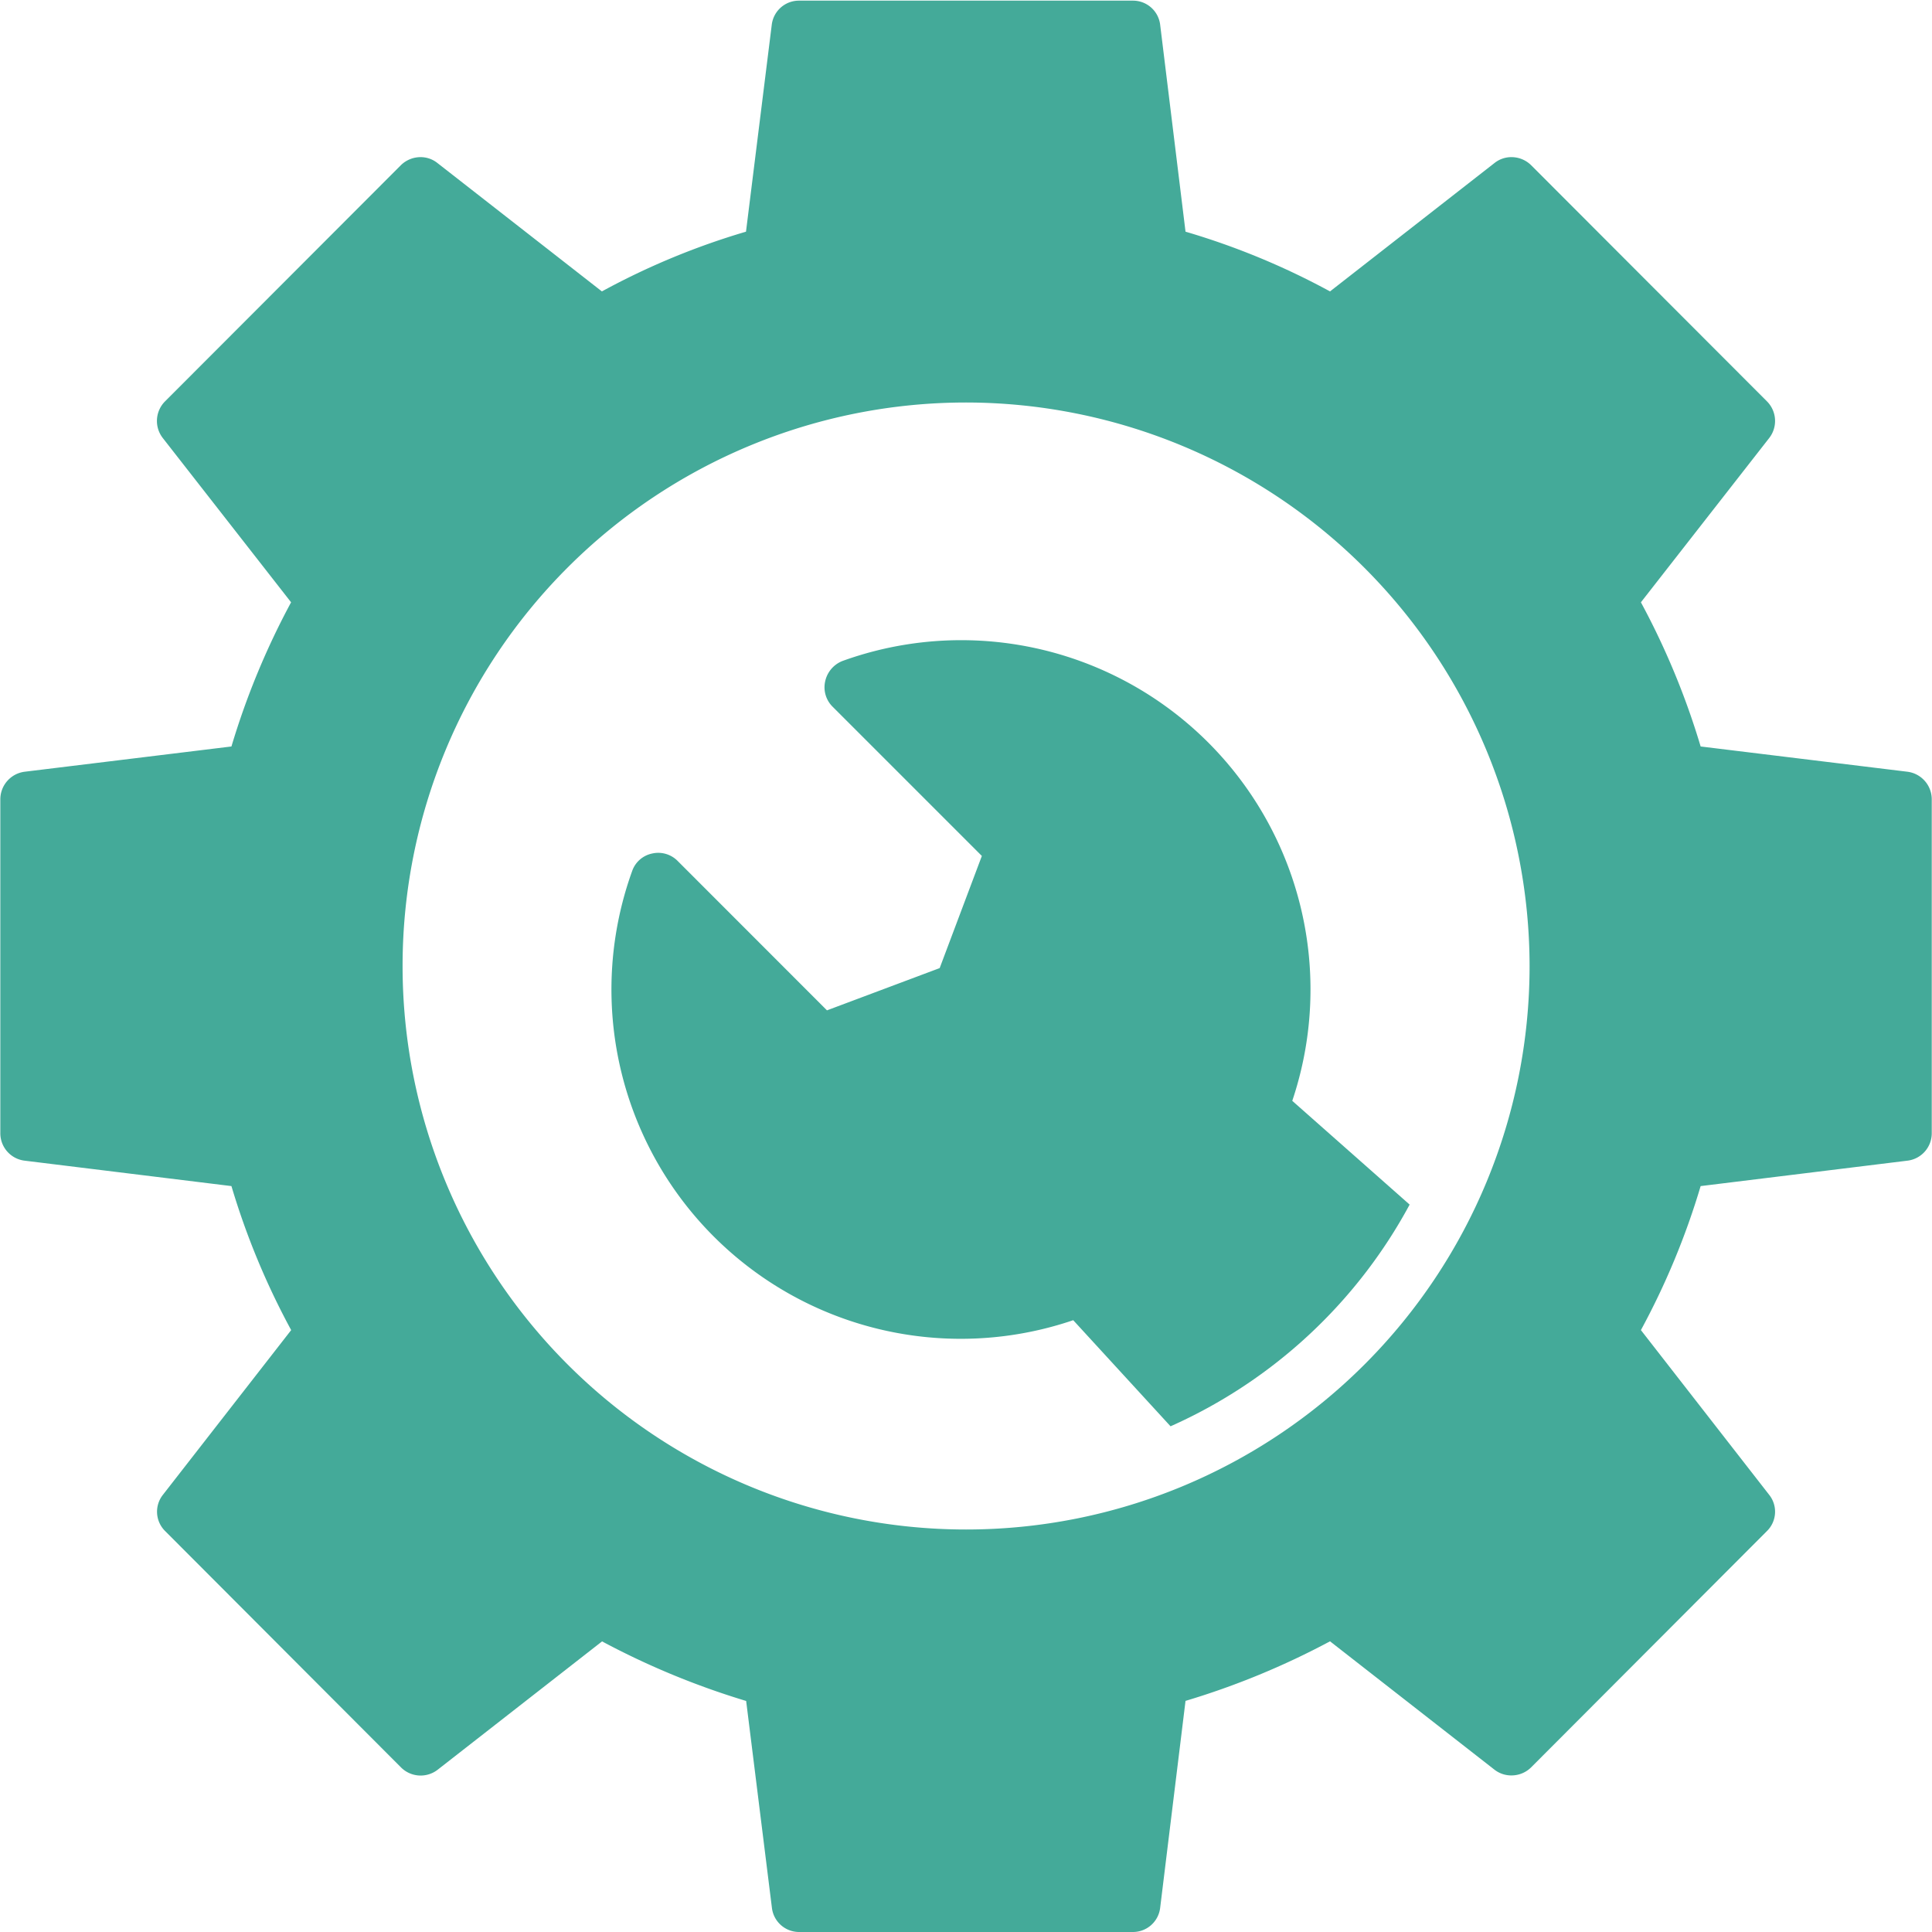 <svg xmlns="http://www.w3.org/2000/svg" xmlns:xlink="http://www.w3.org/1999/xlink" width="24" height="24" viewBox="0 0 24 24"><defs><clipPath id="a"><rect width="24" height="24" fill="#4a9"/></clipPath></defs><g clip-path="url(#a)"><path d="M3285.073,16985h-4.143a.34.34,0,0,1-.341-.3l-.32-2.57a9.8,9.8,0,0,1-1.79-.74l-2.042,1.594a.345.345,0,0,1-.456-.029l-2.928-2.934a.338.338,0,0,1-.03-.451l1.594-2.047a9.333,9.333,0,0,1-.742-1.789l-2.571-.316a.343.343,0,0,1-.3-.342v-4.143a.346.346,0,0,1,.3-.346l2.571-.314a9.519,9.519,0,0,1,.741-1.791l-1.594-2.041a.345.345,0,0,1,.03-.457l2.928-2.932a.349.349,0,0,1,.244-.1.334.334,0,0,1,.211.074l2.042,1.594a9.107,9.107,0,0,1,1.79-.742l.32-2.57a.34.34,0,0,1,.341-.3h4.143a.34.34,0,0,1,.341.3l.315,2.57a9.153,9.153,0,0,1,1.795.742l2.042-1.594a.336.336,0,0,1,.212-.074.348.348,0,0,1,.244.1l2.928,2.932a.345.345,0,0,1,.03.457l-1.594,2.041a9.472,9.472,0,0,1,.742,1.791l2.571.314a.346.346,0,0,1,.3.346v4.143a.343.343,0,0,1-.3.342l-2.571.316a9.333,9.333,0,0,1-.742,1.789l1.594,2.047a.337.337,0,0,1-.03.451l-2.928,2.934a.347.347,0,0,1-.245.1.34.34,0,0,1-.211-.072l-2.042-1.594a9.693,9.693,0,0,1-1.795.74l-.315,2.57A.34.34,0,0,1,3285.073,16985Zm-2.072-19a7,7,0,1,0,7,7A7.008,7.008,0,0,0,3283,16966Z" transform="translate(-3271 -16961)" fill="#4a9"/><path d="M3285.073,16985.5h-4.143a.844.844,0,0,1-.837-.742l-.28-2.252a10.45,10.45,0,0,1-1.278-.527l-1.794,1.4a.846.846,0,0,1-1.11-.072l-2.928-2.934a.836.836,0,0,1-.075-1.111l1.4-1.8a9.879,9.879,0,0,1-.53-1.277l-2.257-.277a.839.839,0,0,1-.736-.838v-4.143a.848.848,0,0,1,.741-.842l2.252-.275a10.031,10.031,0,0,1,.53-1.279l-1.4-1.787a.845.845,0,0,1,.072-1.121l2.932-2.936a.85.85,0,0,1,.593-.24.826.826,0,0,1,.521.182l1.786,1.395a9.406,9.406,0,0,1,1.28-.531l.28-2.252a.844.844,0,0,1,.837-.74h4.143a.843.843,0,0,1,.837.742l.276,2.25a9.479,9.479,0,0,1,1.284.531l1.786-1.395a.828.828,0,0,1,.521-.182.844.844,0,0,1,.593.242l0,0,2.928,2.932a.842.842,0,0,1,.069,1.119l-1.4,1.787a10.02,10.02,0,0,1,.53,1.279l2.251.275a.848.848,0,0,1,.741.842v4.143a.839.839,0,0,1-.736.838h-.005l-2.252.277a9.811,9.811,0,0,1-.53,1.277l1.4,1.795a.836.836,0,0,1-.073,1.113l-2.926,2.932a.847.847,0,0,1-1.118.07l-1.789-1.4a10.22,10.22,0,0,1-1.282.527l-.276,2.252A.843.843,0,0,1,3285.073,16985.5Zm-4.005-1h3.867l.338-2.758.313-.094a9.281,9.281,0,0,0,1.7-.7l.287-.156,2.19,1.711,2.735-2.74-1.708-2.193.156-.287a8.773,8.773,0,0,0,.7-1.693l.093-.314.325-.039,2.434-.3v-3.871l-2.759-.338-.093-.314a8.942,8.942,0,0,0-.7-1.7l-.155-.287.2-.258,1.509-1.932-2.734-2.738-2.194,1.713-.288-.156a8.509,8.509,0,0,0-1.7-.7l-.315-.094-.339-2.76h-3.867l-.343,2.76-.314.092a8.563,8.563,0,0,0-1.692.7l-.289.156-.259-.2-1.935-1.51-2.734,2.736,1.71,2.189-.154.287a8.952,8.952,0,0,0-.7,1.7l-.093.314-.325.039-2.434.3v3.871l2.759.338.093.314a8.846,8.846,0,0,0,.7,1.693l.156.287-1.708,2.193,2.734,2.74,2.19-1.711.287.154a9.229,9.229,0,0,0,1.7.7l.311.094Zm1.934-4a7.5,7.5,0,1,1,7.5-7.5A7.507,7.507,0,0,1,3283,16980.5Zm0-14a6.5,6.5,0,1,0,6.5,6.5A6.507,6.507,0,0,0,3283,16966.5Z" transform="translate(-3271 -16961)" fill="rgba(0,0,0,0)"/><path d="M3279.332,16972.4a4.339,4.339,0,0,1-5.479-5.58.334.334,0,0,1,.247-.217.339.339,0,0,1,.32.094l1.853,1.854,1.4-.525.524-1.393-1.857-1.857a.339.339,0,0,1-.089-.314.351.351,0,0,1,.217-.252,4.339,4.339,0,0,1,5.585,5.465l1.458,1.289a6.272,6.272,0,0,1-2.97,2.754Z" transform="translate(-3266 -16956)" fill="#4a9"/><path d="M3280.412,16974.316l-1.236-1.35a4.84,4.84,0,0,1-5.794-6.316.827.827,0,0,1,.611-.539.849.849,0,0,1,.785.232l1.621,1.621.884-.332.331-.879-1.629-1.629a.834.834,0,0,1-.224-.777.85.85,0,0,1,.525-.609l.011,0a4.818,4.818,0,0,1,1.63-.283,4.9,4.9,0,0,1,3.433,1.414,4.815,4.815,0,0,1,1.261,4.641l1.516,1.342-.188.348a6.793,6.793,0,0,1-3.208,2.975Zm-.932-2.5.221.24.955,1.043a5.8,5.8,0,0,0,2.214-2.039l-1.4-1.238.106-.314a3.822,3.822,0,0,0-.924-3.937,3.884,3.884,0,0,0-2.726-1.121,3.756,3.756,0,0,0-1.054.148l1.9,1.9-.717,1.906-1.911.719-.228-.229-1.673-1.674a3.867,3.867,0,0,0,.975,3.777,3.831,3.831,0,0,0,3.949.92Z" transform="translate(-3266 -16956)" fill="rgba(0,0,0,0)"/></g></svg>